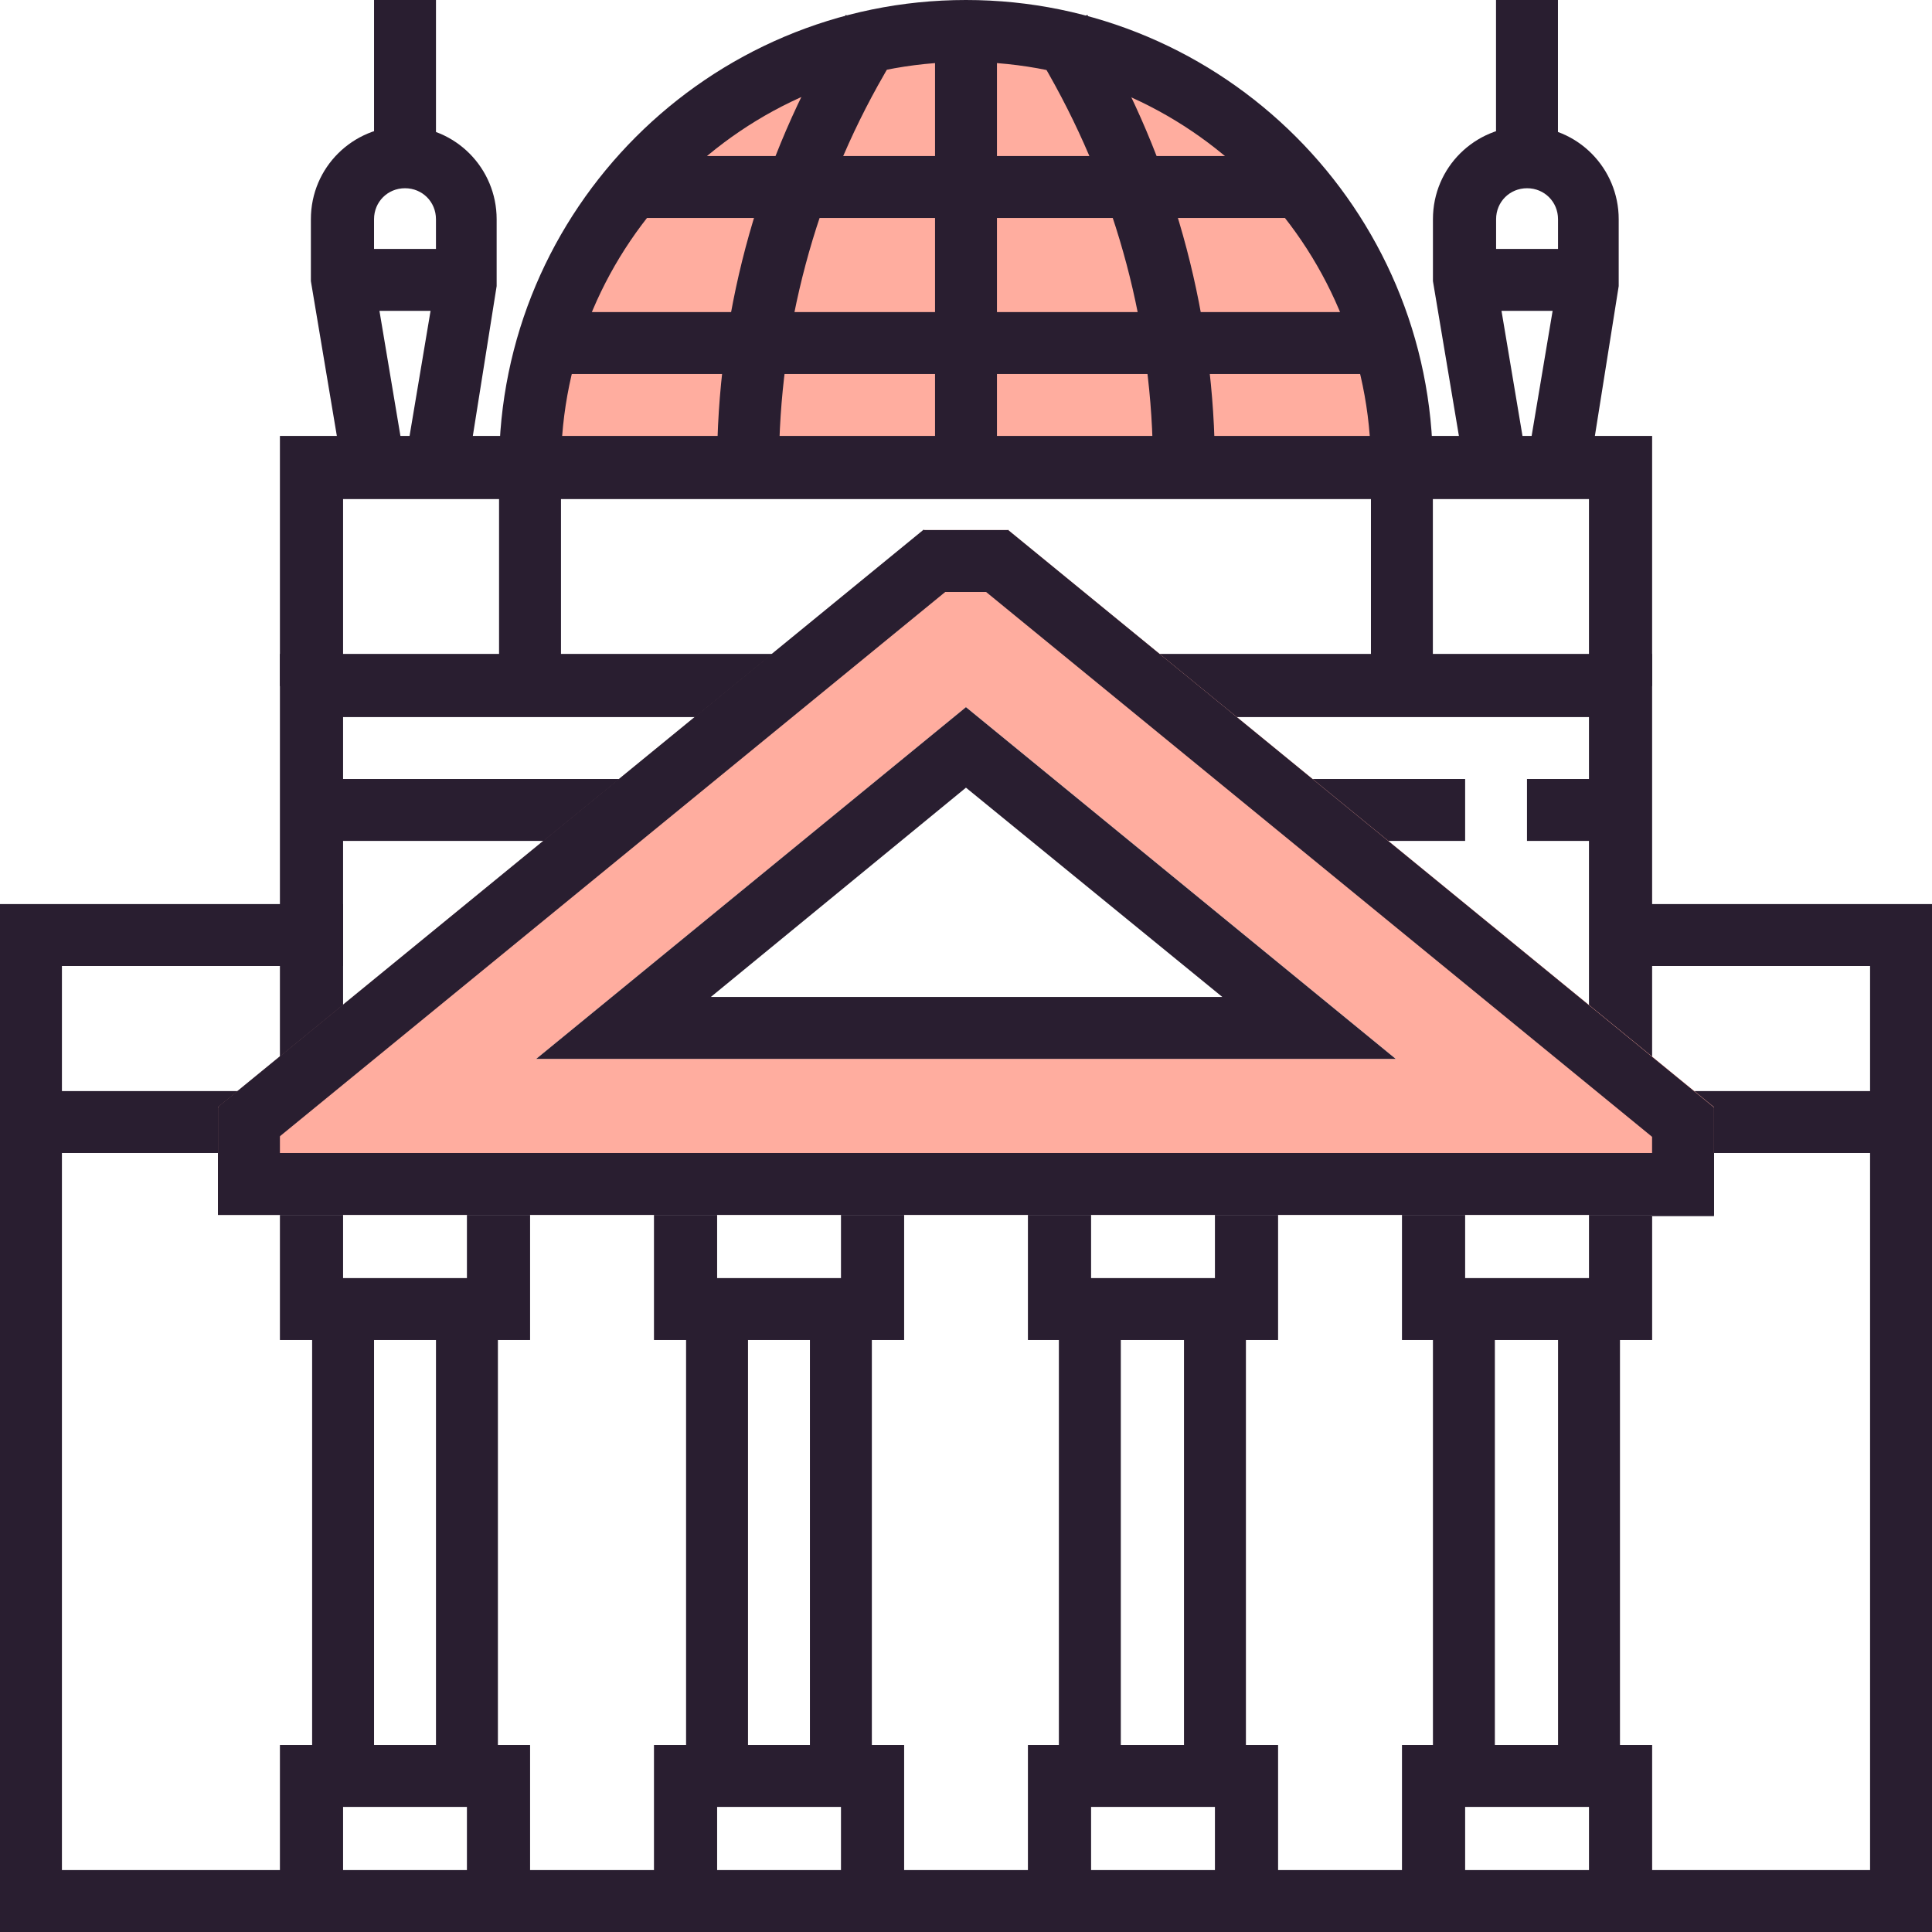 <?xml version="1.0" encoding="UTF-8"?> <svg xmlns="http://www.w3.org/2000/svg" width="156" height="156" viewBox="0 0 156 156" fill="none"><g clip-path="url(#clip0_1393_17712)"><path d="M77.997 2.5C58.497 2.5 42.797 18.3 42.797 37.7H113.297C113.197 18.3 97.497 2.5 77.997 2.5Z" fill="#FFAD9F"></path><path d="M133.402 85.501H128.302V57.901H93.102V52.801H133.402V85.501Z" fill="#291E30"></path><path d="M27.702 85.501H22.602V52.801H62.902V57.901H27.702V85.501Z" fill="#291E30"></path><path d="M118.303 62.9H105.703V67.9H118.303V62.9Z" fill="#291E30"></path><path d="M130.797 62.9H123.297V67.9H130.797V62.9Z" fill="#291E30"></path><path d="M50.403 62.9H25.203V67.9H50.403V62.9Z" fill="#291E30"></path><path d="M133.402 55.399H128.302V40.299H27.702V55.399H22.602V35.199H133.402V55.399Z" fill="#291E30"></path><path d="M156 156H0V73H27.7V78H5V151H151V78H130.8V73H156V156Z" fill="#291E30"></path><path d="M20.1 88.1H2.5V93.1H20.1V88.1Z" fill="#291E30"></path><path d="M153.498 88.1H135.898V93.1H153.498V88.1Z" fill="#291E30"></path><path d="M81.402 42.799H74.602L17.602 89.399V98.099H138.402V89.399L81.402 42.799ZM43.302 85.499L78.002 57.099L112.702 85.499H43.302Z" fill="#FFAD9F"></path><path d="M138.398 89.398H133.398V98.198H138.398V89.398Z" fill="#291E30"></path><path d="M81.402 42.799H74.602V47.799H81.402V42.799Z" fill="#291E30"></path><path d="M22.602 89.398H17.602V98.098H22.602V89.398Z" fill="#291E30"></path><path d="M138.402 93.1H17.602V98.1H138.402V93.1Z" fill="#291E30"></path><path d="M74.584 42.762L17.617 89.365L20.783 93.235L77.75 46.632L74.584 42.762Z" fill="#291E30"></path><path d="M81.385 42.78L78.219 46.65L135.185 93.254L138.351 89.384L81.385 42.78Z" fill="#291E30"></path><path d="M112.697 85.5H43.297L77.997 57.1L112.697 85.5ZM57.397 80.5H98.697L77.997 63.6L57.397 80.5Z" fill="#291E30"></path><path d="M42.802 108.2H22.602V98.1H27.702V103.2H37.702V98.1H42.802V108.2Z" fill="#291E30"></path><path d="M42.802 153.5H37.702V145.9H27.702V153.5H22.602V140.9H42.802V153.5Z" fill="#291E30"></path><path d="M30.203 105.699H25.203V143.399H30.203V105.699Z" fill="#291E30"></path><path d="M40.203 105.699H35.203V143.399H40.203V105.699Z" fill="#291E30"></path><path d="M103.2 108.2H83V98.1H88.1V103.2H98.1V98.1H103.2V108.2Z" fill="#291E30"></path><path d="M103.2 153.5H98.1V145.9H88.1V153.5H83V140.9H103.2V153.5Z" fill="#291E30"></path><path d="M90.5 105.699H85.5V143.399H90.5V105.699Z" fill="#291E30"></path><path d="M100.602 105.699H95.602V143.399H100.602V105.699Z" fill="#291E30"></path><path d="M73.005 108.2H52.805V98.1H57.905V103.2H67.905V98.1H73.005V108.2Z" fill="#291E30"></path><path d="M73.005 153.5H67.905V145.9H57.905V153.5H52.805V140.9H73.005V153.5Z" fill="#291E30"></path><path d="M60.398 105.699H55.398V143.399H60.398V105.699Z" fill="#291E30"></path><path d="M70.398 105.699H65.398V143.399H70.398V105.699Z" fill="#291E30"></path><path d="M133.403 108.2H113.203V98.1H118.303V103.2H128.303V98.1H133.403V108.2Z" fill="#291E30"></path><path d="M133.403 153.5H128.303V145.9H118.303V153.5H113.203V140.9H133.403V153.5Z" fill="#291E30"></path><path d="M120.703 105.699H115.703V143.399H120.703V105.699Z" fill="#291E30"></path><path d="M130.805 105.699H125.805V143.399H130.805V105.699Z" fill="#291E30"></path><path d="M115.697 55.4H110.697V37.7C110.697 19.7 95.997 5 77.997 5C59.997 5 45.297 19.7 45.297 37.7V55.3H40.297V37.7C40.297 16.9 57.197 0 77.997 0C98.797 0 115.697 16.9 115.697 37.7V55.4Z" fill="#291E30"></path><path d="M128.303 38.199L123.303 37.399L125.803 22.499V17.699C125.803 16.299 124.703 15.199 123.303 15.199C121.903 15.199 120.803 16.299 120.803 17.699V22.499L123.303 37.399L118.303 38.199L115.703 22.699V17.699C115.703 13.499 119.103 10.199 123.203 10.199C127.403 10.199 130.703 13.599 130.703 17.699V23.099L128.303 38.199Z" fill="#291E30"></path><path d="M125.797 0H120.797V12.6H125.797V0Z" fill="#291E30"></path><path d="M128.397 20.1H118.297V25.1H128.397V20.1Z" fill="#291E30"></path><path d="M37.702 38.199L32.702 37.399L35.202 22.499V17.699C35.202 16.299 34.102 15.199 32.702 15.199C31.302 15.199 30.202 16.299 30.202 17.699V22.499L32.702 37.399L27.702 38.199L25.102 22.699V17.699C25.102 13.499 28.502 10.199 32.602 10.199C36.802 10.199 40.102 13.599 40.102 17.699V23.099L37.702 38.199Z" fill="#291E30"></path><path d="M35.203 0H30.203V12.6H35.203V0Z" fill="#291E30"></path><path d="M37.803 20.1H27.703V25.1H37.803V20.1Z" fill="#291E30"></path><path d="M62.898 37.699H57.898C57.898 25.699 60.998 13.899 66.998 3.499L68.298 1.199L72.698 3.699L71.398 5.999C65.798 15.699 62.898 26.699 62.898 37.699Z" fill="#291E30"></path><path d="M98.098 37.699H93.098C93.098 26.599 90.198 15.699 84.698 5.999L83.398 3.699L87.798 1.199L89.098 3.499C94.998 13.999 98.098 25.799 98.098 37.699Z" fill="#291E30"></path><path d="M80.5 2.5H75.5V37.7H80.5V2.5Z" fill="#291E30"></path><path d="M105.697 12.6H50.297V17.6H105.697V12.6Z" fill="#291E30"></path><path d="M110.697 25.199H45.297V30.199H110.697V25.199Z" fill="#291E30"></path></g><defs><clipPath id="clip0_1393_17712"><rect width="156" height="156" fill="white"></rect></clipPath></defs></svg> 